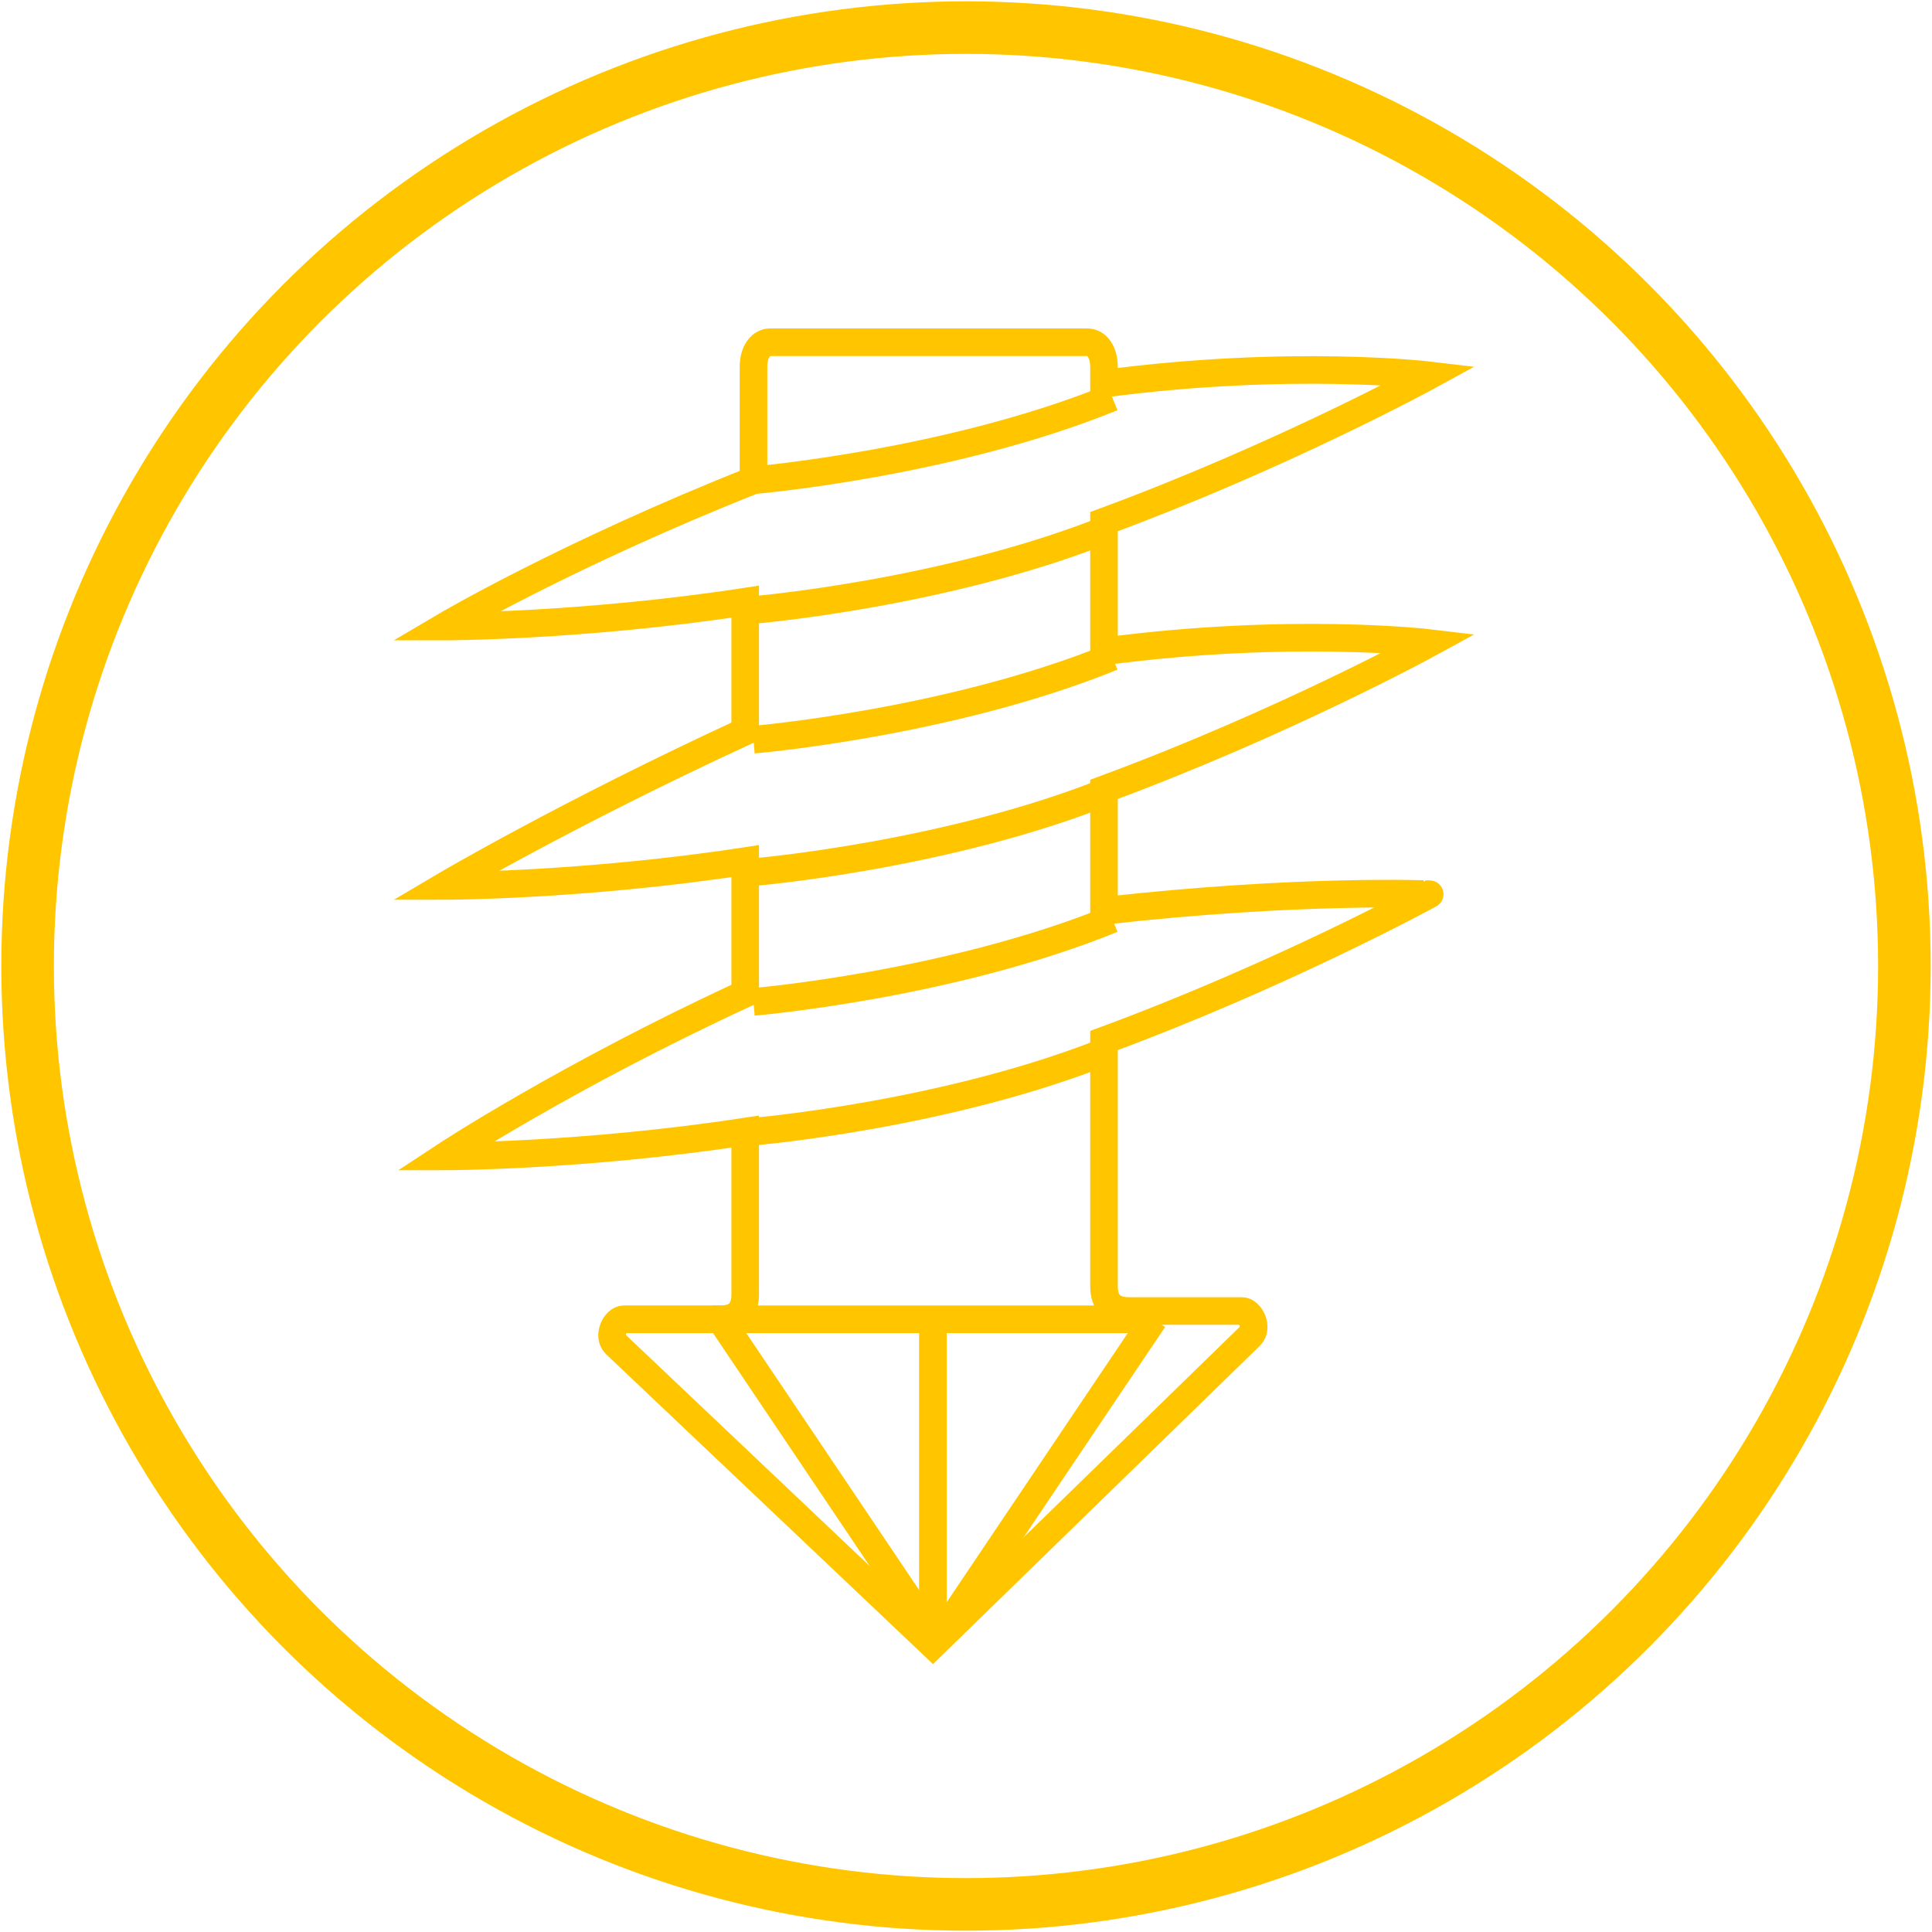 <?xml version="1.0" encoding="utf-8"?>
<!-- Generator: Adobe Illustrator 19.0.0, SVG Export Plug-In . SVG Version: 6.00 Build 0)  -->
<svg version="1.1" id="Layer_1" xmlns="http://www.w3.org/2000/svg" xmlns:xlink="http://www.w3.org/1999/xlink" x="0px" y="0px"
	 viewBox="0 0 70 70" style="enable-background:new 0 0 70 70;" xml:space="preserve">
<style type="text/css">
	.st0{fill:none;stroke:#FFC600;stroke-width:1.905;stroke-miterlimit:10;}
	.st1{fill:none;stroke:#FFC600;stroke-miterlimit:10;}
</style>
<g id="XMLID_220_">
	<circle id="XMLID_221_" class="st0" cx="35" cy="35" r="34"/>
</g>
<g id="XMLID_12_">
	<path id="XMLID_6_" class="st1" d="M51.8,23.3c0,0-5-0.6-11.8,0.3v-4.7c6.5-2.4,11.8-5.3,11.8-5.3s-5-0.6-11.8,0.3v-0.6
		c0-0.6-0.3-0.9-0.6-0.9H27.9c-0.3,0-0.6,0.3-0.6,0.9v4.1c-6.8,2.7-11.2,5.3-11.2,5.3s5,0,10.9-0.9v4.7c-6.5,3-10.9,5.6-10.9,5.6
		s5,0,10.9-0.9V36c-6.5,3-10.9,5.9-10.9,5.9s5,0,10.9-0.9v5.9c0,0.6-0.3,0.9-0.9,0.9h-3.5c-0.3,0-0.6,0.6-0.3,0.9l11.5,10.9
		l11.5-11.2c0.3-0.3,0-0.9-0.3-0.9h-4.1c-0.6,0-0.9-0.3-0.9-0.9v-8.9c6.5-2.4,11.8-5.3,11.8-5.3S47.1,32.2,40,33v-4.4
		C46.5,26.2,51.8,23.3,51.8,23.3z"/>
	<path id="XMLID_2_" class="st1" d="M27.3,41c0,0,7.1-0.6,13-3"/>
	<path id="XMLID_5_" class="st1" d="M27.3,36.3c0,0,7.1-0.6,13-3"/>
	<path id="XMLID_7_" class="st1" d="M27.3,26.8c0,0,7.1-0.6,13-3"/>
	<path id="XMLID_8_" class="st1" d="M27.3,17.4c0,0,7.1-0.6,13-3"/>
	<path id="XMLID_3_" class="st1" d="M27.3,31.6c0,0,7.1-0.6,13-3"/>
	<path id="XMLID_4_" class="st1" d="M27.3,22.1c0,0,7.1-0.6,13-3"/>
	<line id="XMLID_1_" class="st1" x1="33.5" y1="58.8" x2="26.1" y2="47.8"/>
	<line id="XMLID_9_" class="st1" x1="34.4" y1="58.8" x2="41.8" y2="47.8"/>
	<line id="XMLID_10_" class="st1" x1="33.8" y1="47.8" x2="33.8" y2="59.7"/>
	<line id="XMLID_11_" class="st1" x1="25.8" y1="47.8" x2="41.8" y2="47.8"/>
</g>
</svg>
